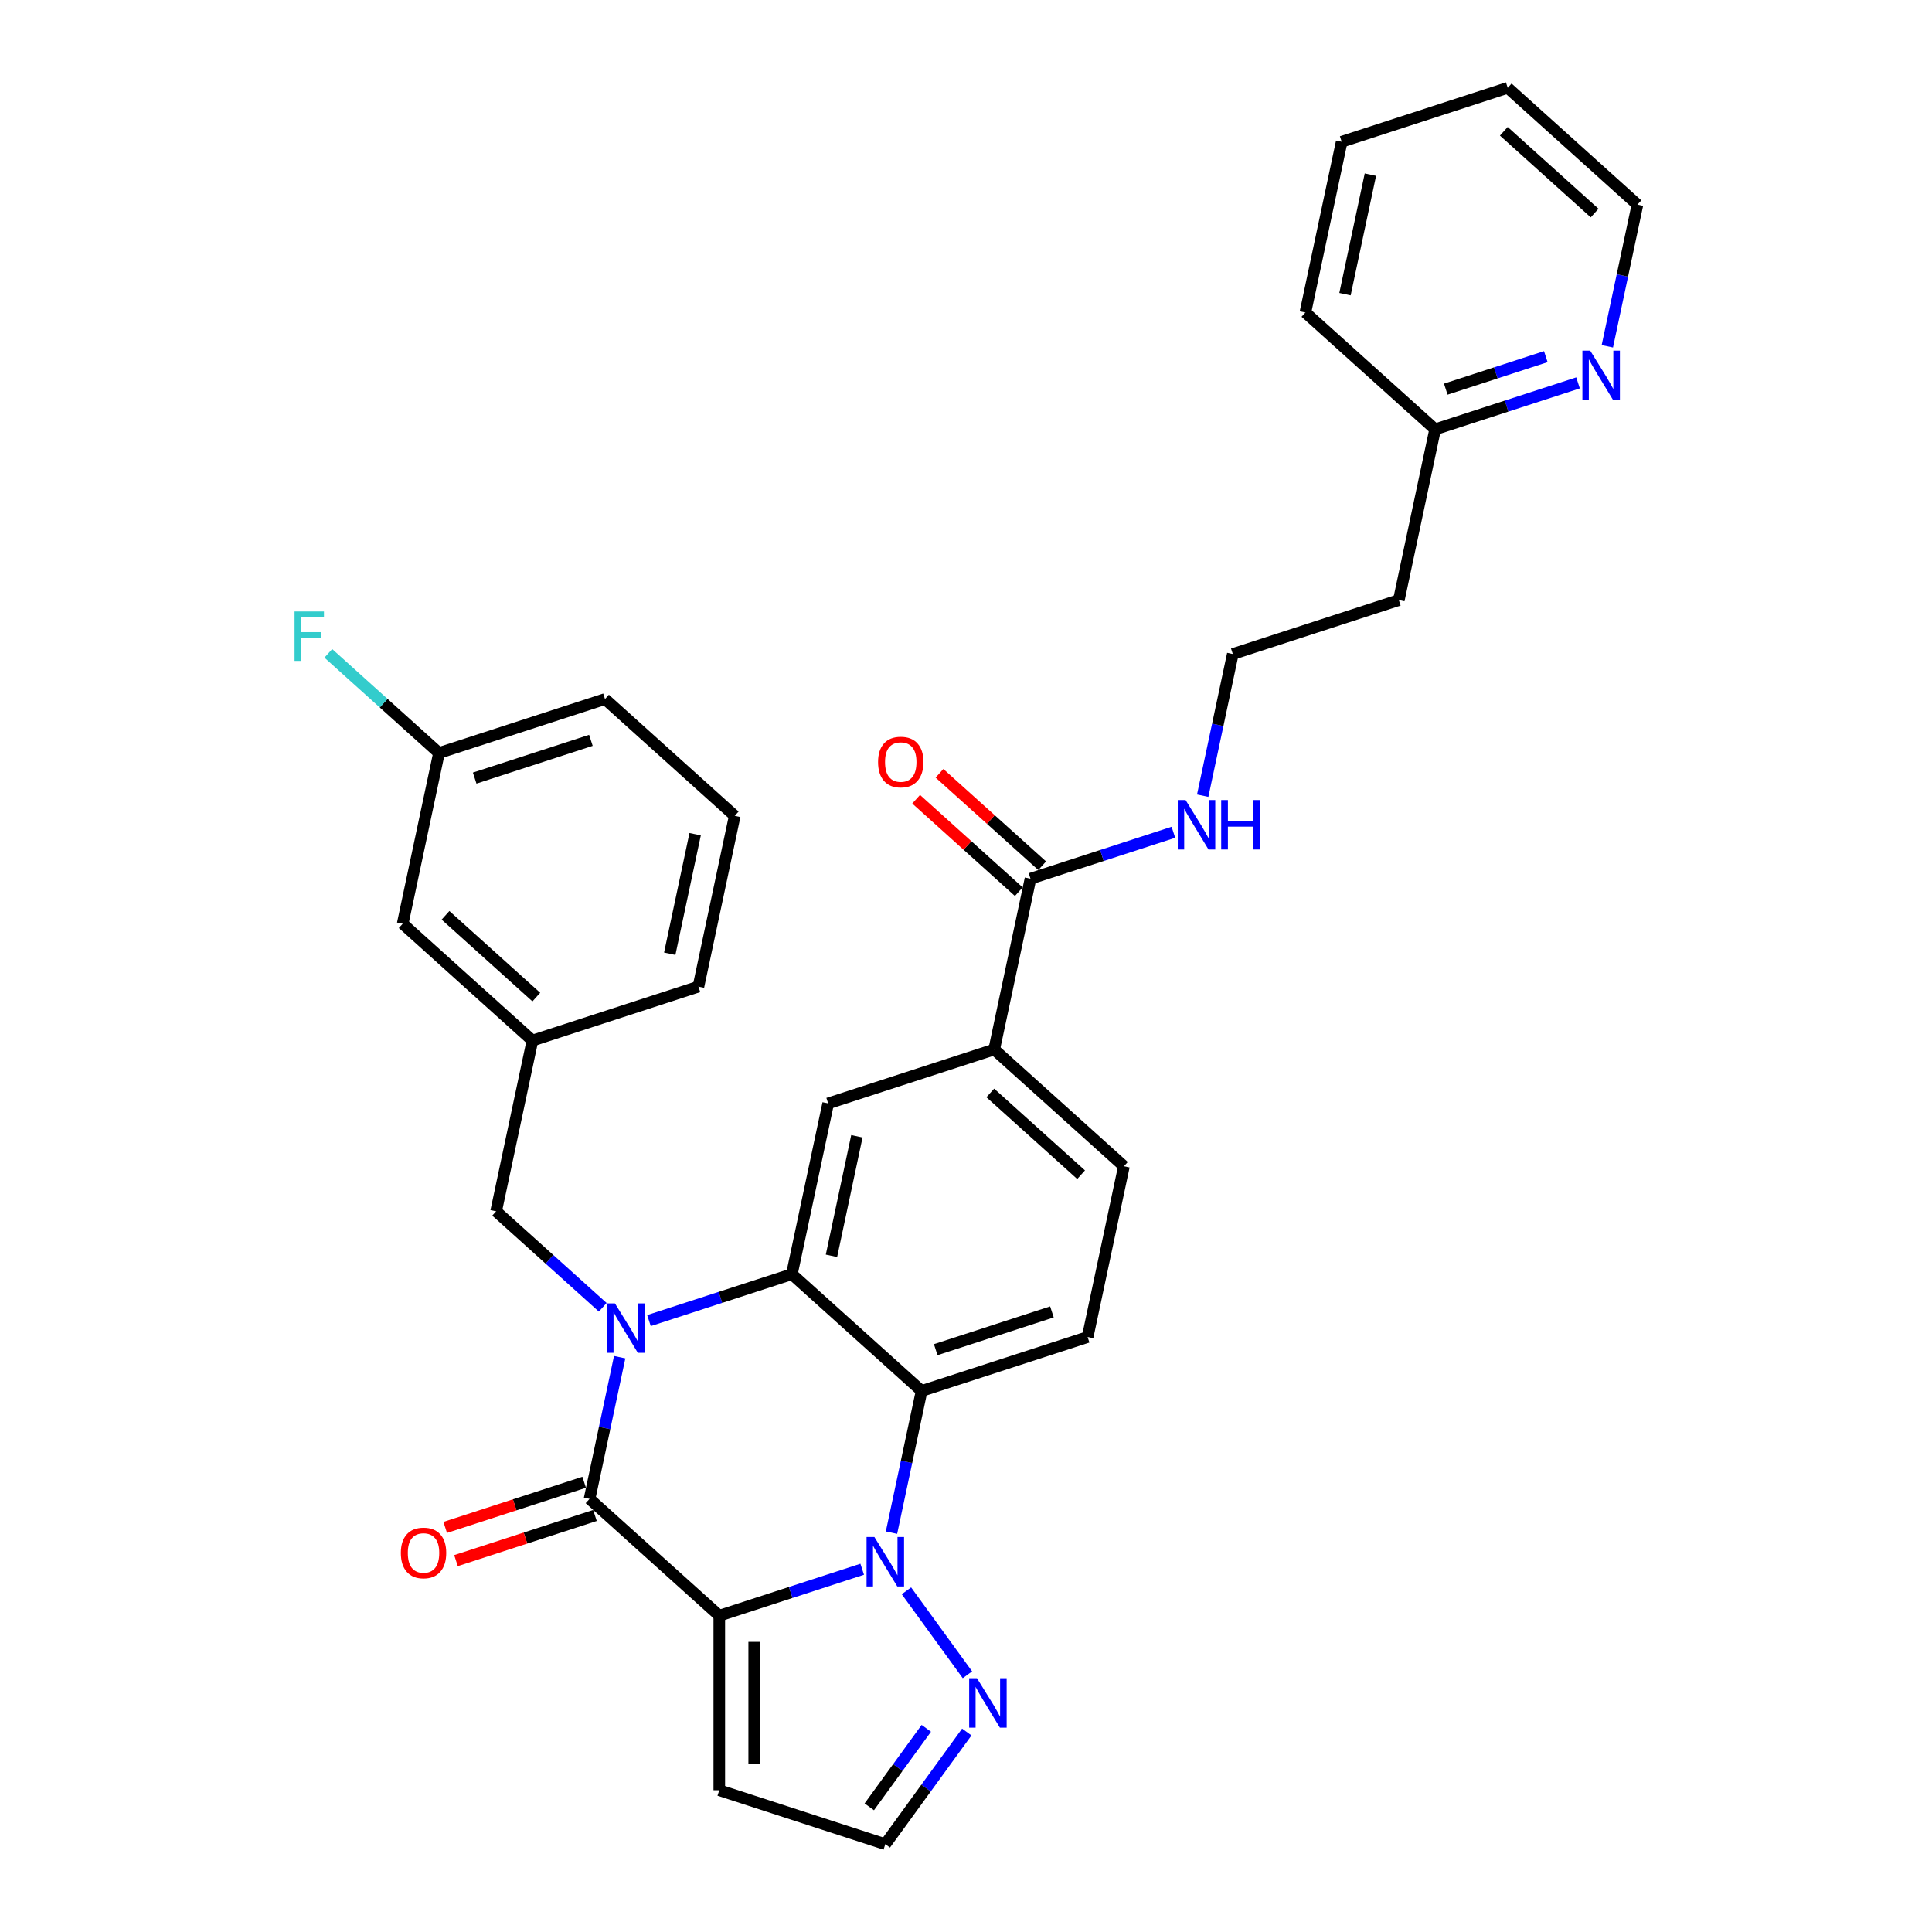 <?xml version='1.0' encoding='iso-8859-1'?>
<svg version='1.1' baseProfile='full'
              xmlns='http://www.w3.org/2000/svg'
                      xmlns:rdkit='http://www.rdkit.org/xml'
                      xmlns:xlink='http://www.w3.org/1999/xlink'
                  xml:space='preserve'
width='1000px' height='1000px' viewBox='0 0 1000 1000'>
<!-- END OF HEADER -->
<rect style='opacity:1.0;fill:#FFFFFF;stroke:none' width='1000' height='1000' x='0' y='0'> </rect>
<path class='bond-1' d='M 372.302,836.268 L 409.287,824.251' style='fill:none;fill-rule:evenodd;stroke:#000000;stroke-width:6px;stroke-linecap:butt;stroke-linejoin:miter;stroke-opacity:1' />
<path class='bond-1' d='M 409.287,824.251 L 446.272,812.234' style='fill:none;fill-rule:evenodd;stroke:#0000FF;stroke-width:6px;stroke-linecap:butt;stroke-linejoin:miter;stroke-opacity:1' />
<path class='bond-2' d='M 372.302,836.268 L 305.155,775.809' style='fill:none;fill-rule:evenodd;stroke:#000000;stroke-width:6px;stroke-linecap:butt;stroke-linejoin:miter;stroke-opacity:1' />
<path class='bond-7' d='M 372.302,836.268 L 372.302,926.624' style='fill:none;fill-rule:evenodd;stroke:#000000;stroke-width:6px;stroke-linecap:butt;stroke-linejoin:miter;stroke-opacity:1' />
<path class='bond-7' d='M 390.373,849.822 L 390.373,913.071' style='fill:none;fill-rule:evenodd;stroke:#000000;stroke-width:6px;stroke-linecap:butt;stroke-linejoin:miter;stroke-opacity:1' />
<path class='bond-0' d='M 320.741,702.481 L 312.948,739.145' style='fill:none;fill-rule:evenodd;stroke:#0000FF;stroke-width:6px;stroke-linecap:butt;stroke-linejoin:miter;stroke-opacity:1' />
<path class='bond-0' d='M 312.948,739.145 L 305.155,775.809' style='fill:none;fill-rule:evenodd;stroke:#000000;stroke-width:6px;stroke-linecap:butt;stroke-linejoin:miter;stroke-opacity:1' />
<path class='bond-3' d='M 335.904,683.54 L 372.889,671.523' style='fill:none;fill-rule:evenodd;stroke:#0000FF;stroke-width:6px;stroke-linecap:butt;stroke-linejoin:miter;stroke-opacity:1' />
<path class='bond-3' d='M 372.889,671.523 L 409.874,659.506' style='fill:none;fill-rule:evenodd;stroke:#000000;stroke-width:6px;stroke-linecap:butt;stroke-linejoin:miter;stroke-opacity:1' />
<path class='bond-10' d='M 311.978,676.656 L 284.385,651.812' style='fill:none;fill-rule:evenodd;stroke:#0000FF;stroke-width:6px;stroke-linecap:butt;stroke-linejoin:miter;stroke-opacity:1' />
<path class='bond-10' d='M 284.385,651.812 L 256.793,626.968' style='fill:none;fill-rule:evenodd;stroke:#000000;stroke-width:6px;stroke-linecap:butt;stroke-linejoin:miter;stroke-opacity:1' />
<path class='bond-4' d='M 461.435,793.294 L 469.228,756.63' style='fill:none;fill-rule:evenodd;stroke:#0000FF;stroke-width:6px;stroke-linecap:butt;stroke-linejoin:miter;stroke-opacity:1' />
<path class='bond-4' d='M 469.228,756.63 L 477.021,719.966' style='fill:none;fill-rule:evenodd;stroke:#000000;stroke-width:6px;stroke-linecap:butt;stroke-linejoin:miter;stroke-opacity:1' />
<path class='bond-5' d='M 469.172,823.4 L 500.746,866.858' style='fill:none;fill-rule:evenodd;stroke:#0000FF;stroke-width:6px;stroke-linecap:butt;stroke-linejoin:miter;stroke-opacity:1' />
<path class='bond-12' d='M 302.362,767.215 L 266.398,778.901' style='fill:none;fill-rule:evenodd;stroke:#000000;stroke-width:6px;stroke-linecap:butt;stroke-linejoin:miter;stroke-opacity:1' />
<path class='bond-12' d='M 266.398,778.901 L 230.434,790.586' style='fill:none;fill-rule:evenodd;stroke:#FF0000;stroke-width:6px;stroke-linecap:butt;stroke-linejoin:miter;stroke-opacity:1' />
<path class='bond-12' d='M 307.947,784.402 L 271.983,796.087' style='fill:none;fill-rule:evenodd;stroke:#000000;stroke-width:6px;stroke-linecap:butt;stroke-linejoin:miter;stroke-opacity:1' />
<path class='bond-12' d='M 271.983,796.087 L 236.019,807.773' style='fill:none;fill-rule:evenodd;stroke:#FF0000;stroke-width:6px;stroke-linecap:butt;stroke-linejoin:miter;stroke-opacity:1' />
<path class='bond-6' d='M 409.874,659.506 L 428.66,571.125' style='fill:none;fill-rule:evenodd;stroke:#000000;stroke-width:6px;stroke-linecap:butt;stroke-linejoin:miter;stroke-opacity:1' />
<path class='bond-6' d='M 430.368,650.006 L 443.518,588.139' style='fill:none;fill-rule:evenodd;stroke:#000000;stroke-width:6px;stroke-linecap:butt;stroke-linejoin:miter;stroke-opacity:1' />
<path class='bond-33' d='M 409.874,659.506 L 477.021,719.966' style='fill:none;fill-rule:evenodd;stroke:#000000;stroke-width:6px;stroke-linecap:butt;stroke-linejoin:miter;stroke-opacity:1' />
<path class='bond-11' d='M 477.021,719.966 L 562.955,692.044' style='fill:none;fill-rule:evenodd;stroke:#000000;stroke-width:6px;stroke-linecap:butt;stroke-linejoin:miter;stroke-opacity:1' />
<path class='bond-11' d='M 484.327,698.591 L 544.48,679.046' style='fill:none;fill-rule:evenodd;stroke:#000000;stroke-width:6px;stroke-linecap:butt;stroke-linejoin:miter;stroke-opacity:1' />
<path class='bond-32' d='M 500.408,896.499 L 479.322,925.522' style='fill:none;fill-rule:evenodd;stroke:#0000FF;stroke-width:6px;stroke-linecap:butt;stroke-linejoin:miter;stroke-opacity:1' />
<path class='bond-32' d='M 479.322,925.522 L 458.235,954.545' style='fill:none;fill-rule:evenodd;stroke:#000000;stroke-width:6px;stroke-linecap:butt;stroke-linejoin:miter;stroke-opacity:1' />
<path class='bond-32' d='M 479.462,894.584 L 464.702,914.9' style='fill:none;fill-rule:evenodd;stroke:#0000FF;stroke-width:6px;stroke-linecap:butt;stroke-linejoin:miter;stroke-opacity:1' />
<path class='bond-32' d='M 464.702,914.9 L 449.941,935.217' style='fill:none;fill-rule:evenodd;stroke:#000000;stroke-width:6px;stroke-linecap:butt;stroke-linejoin:miter;stroke-opacity:1' />
<path class='bond-9' d='M 428.66,571.125 L 514.593,543.203' style='fill:none;fill-rule:evenodd;stroke:#000000;stroke-width:6px;stroke-linecap:butt;stroke-linejoin:miter;stroke-opacity:1' />
<path class='bond-13' d='M 372.302,926.624 L 458.235,954.545' style='fill:none;fill-rule:evenodd;stroke:#000000;stroke-width:6px;stroke-linecap:butt;stroke-linejoin:miter;stroke-opacity:1' />
<path class='bond-8' d='M 533.379,454.822 L 514.593,543.203' style='fill:none;fill-rule:evenodd;stroke:#000000;stroke-width:6px;stroke-linecap:butt;stroke-linejoin:miter;stroke-opacity:1' />
<path class='bond-16' d='M 539.425,448.107 L 512.854,424.183' style='fill:none;fill-rule:evenodd;stroke:#000000;stroke-width:6px;stroke-linecap:butt;stroke-linejoin:miter;stroke-opacity:1' />
<path class='bond-16' d='M 512.854,424.183 L 486.283,400.258' style='fill:none;fill-rule:evenodd;stroke:#FF0000;stroke-width:6px;stroke-linecap:butt;stroke-linejoin:miter;stroke-opacity:1' />
<path class='bond-16' d='M 527.333,461.537 L 500.762,437.612' style='fill:none;fill-rule:evenodd;stroke:#000000;stroke-width:6px;stroke-linecap:butt;stroke-linejoin:miter;stroke-opacity:1' />
<path class='bond-16' d='M 500.762,437.612 L 474.191,413.687' style='fill:none;fill-rule:evenodd;stroke:#FF0000;stroke-width:6px;stroke-linecap:butt;stroke-linejoin:miter;stroke-opacity:1' />
<path class='bond-18' d='M 533.379,454.822 L 570.364,442.805' style='fill:none;fill-rule:evenodd;stroke:#000000;stroke-width:6px;stroke-linecap:butt;stroke-linejoin:miter;stroke-opacity:1' />
<path class='bond-18' d='M 570.364,442.805 L 607.35,430.788' style='fill:none;fill-rule:evenodd;stroke:#0000FF;stroke-width:6px;stroke-linecap:butt;stroke-linejoin:miter;stroke-opacity:1' />
<path class='bond-34' d='M 514.593,543.203 L 581.741,603.663' style='fill:none;fill-rule:evenodd;stroke:#000000;stroke-width:6px;stroke-linecap:butt;stroke-linejoin:miter;stroke-opacity:1' />
<path class='bond-34' d='M 512.573,565.702 L 559.577,608.024' style='fill:none;fill-rule:evenodd;stroke:#000000;stroke-width:6px;stroke-linecap:butt;stroke-linejoin:miter;stroke-opacity:1' />
<path class='bond-17' d='M 256.793,626.968 L 275.579,538.586' style='fill:none;fill-rule:evenodd;stroke:#000000;stroke-width:6px;stroke-linecap:butt;stroke-linejoin:miter;stroke-opacity:1' />
<path class='bond-14' d='M 562.955,692.044 L 581.741,603.663' style='fill:none;fill-rule:evenodd;stroke:#000000;stroke-width:6px;stroke-linecap:butt;stroke-linejoin:miter;stroke-opacity:1' />
<path class='bond-15' d='M 816.788,198.183 L 779.803,210.2' style='fill:none;fill-rule:evenodd;stroke:#0000FF;stroke-width:6px;stroke-linecap:butt;stroke-linejoin:miter;stroke-opacity:1' />
<path class='bond-15' d='M 779.803,210.2 L 742.818,222.217' style='fill:none;fill-rule:evenodd;stroke:#000000;stroke-width:6px;stroke-linecap:butt;stroke-linejoin:miter;stroke-opacity:1' />
<path class='bond-15' d='M 800.108,184.601 L 774.219,193.013' style='fill:none;fill-rule:evenodd;stroke:#0000FF;stroke-width:6px;stroke-linecap:butt;stroke-linejoin:miter;stroke-opacity:1' />
<path class='bond-15' d='M 774.219,193.013 L 748.329,201.425' style='fill:none;fill-rule:evenodd;stroke:#000000;stroke-width:6px;stroke-linecap:butt;stroke-linejoin:miter;stroke-opacity:1' />
<path class='bond-26' d='M 831.951,179.242 L 839.744,142.578' style='fill:none;fill-rule:evenodd;stroke:#0000FF;stroke-width:6px;stroke-linecap:butt;stroke-linejoin:miter;stroke-opacity:1' />
<path class='bond-26' d='M 839.744,142.578 L 847.537,105.914' style='fill:none;fill-rule:evenodd;stroke:#000000;stroke-width:6px;stroke-linecap:butt;stroke-linejoin:miter;stroke-opacity:1' />
<path class='bond-20' d='M 275.579,538.586 L 208.432,478.127' style='fill:none;fill-rule:evenodd;stroke:#000000;stroke-width:6px;stroke-linecap:butt;stroke-linejoin:miter;stroke-opacity:1' />
<path class='bond-20' d='M 277.599,516.088 L 230.596,473.766' style='fill:none;fill-rule:evenodd;stroke:#000000;stroke-width:6px;stroke-linecap:butt;stroke-linejoin:miter;stroke-opacity:1' />
<path class='bond-27' d='M 275.579,538.586 L 361.513,510.665' style='fill:none;fill-rule:evenodd;stroke:#000000;stroke-width:6px;stroke-linecap:butt;stroke-linejoin:miter;stroke-opacity:1' />
<path class='bond-23' d='M 622.512,411.847 L 630.306,375.184' style='fill:none;fill-rule:evenodd;stroke:#0000FF;stroke-width:6px;stroke-linecap:butt;stroke-linejoin:miter;stroke-opacity:1' />
<path class='bond-23' d='M 630.306,375.184 L 638.099,338.52' style='fill:none;fill-rule:evenodd;stroke:#000000;stroke-width:6px;stroke-linecap:butt;stroke-linejoin:miter;stroke-opacity:1' />
<path class='bond-19' d='M 742.818,222.217 L 724.032,310.598' style='fill:none;fill-rule:evenodd;stroke:#000000;stroke-width:6px;stroke-linecap:butt;stroke-linejoin:miter;stroke-opacity:1' />
<path class='bond-29' d='M 742.818,222.217 L 675.671,161.757' style='fill:none;fill-rule:evenodd;stroke:#000000;stroke-width:6px;stroke-linecap:butt;stroke-linejoin:miter;stroke-opacity:1' />
<path class='bond-21' d='M 208.432,478.127 L 227.218,389.746' style='fill:none;fill-rule:evenodd;stroke:#000000;stroke-width:6px;stroke-linecap:butt;stroke-linejoin:miter;stroke-opacity:1' />
<path class='bond-24' d='M 227.218,389.746 L 198.578,363.958' style='fill:none;fill-rule:evenodd;stroke:#000000;stroke-width:6px;stroke-linecap:butt;stroke-linejoin:miter;stroke-opacity:1' />
<path class='bond-24' d='M 198.578,363.958 L 169.937,338.17' style='fill:none;fill-rule:evenodd;stroke:#33CCCC;stroke-width:6px;stroke-linecap:butt;stroke-linejoin:miter;stroke-opacity:1' />
<path class='bond-35' d='M 227.218,389.746 L 313.151,361.824' style='fill:none;fill-rule:evenodd;stroke:#000000;stroke-width:6px;stroke-linecap:butt;stroke-linejoin:miter;stroke-opacity:1' />
<path class='bond-35' d='M 245.692,402.744 L 305.846,383.199' style='fill:none;fill-rule:evenodd;stroke:#000000;stroke-width:6px;stroke-linecap:butt;stroke-linejoin:miter;stroke-opacity:1' />
<path class='bond-22' d='M 724.032,310.598 L 638.099,338.52' style='fill:none;fill-rule:evenodd;stroke:#000000;stroke-width:6px;stroke-linecap:butt;stroke-linejoin:miter;stroke-opacity:1' />
<path class='bond-25' d='M 380.299,422.284 L 361.513,510.665' style='fill:none;fill-rule:evenodd;stroke:#000000;stroke-width:6px;stroke-linecap:butt;stroke-linejoin:miter;stroke-opacity:1' />
<path class='bond-25' d='M 359.804,431.784 L 346.654,493.651' style='fill:none;fill-rule:evenodd;stroke:#000000;stroke-width:6px;stroke-linecap:butt;stroke-linejoin:miter;stroke-opacity:1' />
<path class='bond-28' d='M 380.299,422.284 L 313.151,361.824' style='fill:none;fill-rule:evenodd;stroke:#000000;stroke-width:6px;stroke-linecap:butt;stroke-linejoin:miter;stroke-opacity:1' />
<path class='bond-36' d='M 847.537,105.914 L 780.39,45.455' style='fill:none;fill-rule:evenodd;stroke:#000000;stroke-width:6px;stroke-linecap:butt;stroke-linejoin:miter;stroke-opacity:1' />
<path class='bond-36' d='M 825.373,110.275 L 778.37,67.953' style='fill:none;fill-rule:evenodd;stroke:#000000;stroke-width:6px;stroke-linecap:butt;stroke-linejoin:miter;stroke-opacity:1' />
<path class='bond-31' d='M 675.671,161.757 L 694.457,73.376' style='fill:none;fill-rule:evenodd;stroke:#000000;stroke-width:6px;stroke-linecap:butt;stroke-linejoin:miter;stroke-opacity:1' />
<path class='bond-31' d='M 696.165,152.257 L 709.315,90.39' style='fill:none;fill-rule:evenodd;stroke:#000000;stroke-width:6px;stroke-linecap:butt;stroke-linejoin:miter;stroke-opacity:1' />
<path class='bond-30' d='M 780.39,45.455 L 694.457,73.376' style='fill:none;fill-rule:evenodd;stroke:#000000;stroke-width:6px;stroke-linecap:butt;stroke-linejoin:miter;stroke-opacity:1' />
<path  class='atom-1' d='M 318.284 674.633
L 326.669 688.186
Q 327.501 689.524, 328.838 691.945
Q 330.175 694.367, 330.247 694.511
L 330.247 674.633
L 333.645 674.633
L 333.645 700.222
L 330.139 700.222
L 321.14 685.403
Q 320.091 683.669, 318.971 681.681
Q 317.887 679.693, 317.562 679.079
L 317.562 700.222
L 314.236 700.222
L 314.236 674.633
L 318.284 674.633
' fill='#0000FF'/>
<path  class='atom-2' d='M 452.579 795.553
L 460.964 809.106
Q 461.795 810.443, 463.133 812.865
Q 464.47 815.286, 464.542 815.431
L 464.542 795.553
L 467.94 795.553
L 467.94 821.141
L 464.434 821.141
L 455.434 806.323
Q 454.386 804.588, 453.266 802.6
Q 452.181 800.612, 451.856 799.998
L 451.856 821.141
L 448.531 821.141
L 448.531 795.553
L 452.579 795.553
' fill='#0000FF'/>
<path  class='atom-6' d='M 505.689 868.652
L 514.074 882.205
Q 514.905 883.542, 516.242 885.964
Q 517.58 888.385, 517.652 888.53
L 517.652 868.652
L 521.049 868.652
L 521.049 894.241
L 517.543 894.241
L 508.544 879.422
Q 507.496 877.687, 506.375 875.7
Q 505.291 873.712, 504.966 873.097
L 504.966 894.241
L 501.641 894.241
L 501.641 868.652
L 505.689 868.652
' fill='#0000FF'/>
<path  class='atom-13' d='M 207.475 803.802
Q 207.475 797.658, 210.511 794.225
Q 213.547 790.791, 219.221 790.791
Q 224.896 790.791, 227.932 794.225
Q 230.968 797.658, 230.968 803.802
Q 230.968 810.019, 227.895 813.561
Q 224.823 817.067, 219.221 817.067
Q 213.583 817.067, 210.511 813.561
Q 207.475 810.055, 207.475 803.802
M 219.221 814.175
Q 223.125 814.175, 225.221 811.573
Q 227.353 808.935, 227.353 803.802
Q 227.353 798.779, 225.221 796.249
Q 223.125 793.682, 219.221 793.682
Q 215.318 793.682, 213.186 796.212
Q 211.089 798.742, 211.089 803.802
Q 211.089 808.971, 213.186 811.573
Q 215.318 814.175, 219.221 814.175
' fill='#FF0000'/>
<path  class='atom-16' d='M 823.095 181.501
L 831.48 195.054
Q 832.311 196.392, 833.649 198.813
Q 834.986 201.235, 835.058 201.379
L 835.058 181.501
L 838.456 181.501
L 838.456 207.09
L 834.95 207.09
L 825.95 192.272
Q 824.902 190.537, 823.782 188.549
Q 822.698 186.561, 822.372 185.947
L 822.372 207.09
L 819.047 207.09
L 819.047 181.501
L 823.095 181.501
' fill='#0000FF'/>
<path  class='atom-17' d='M 454.486 394.435
Q 454.486 388.291, 457.522 384.857
Q 460.558 381.423, 466.232 381.423
Q 471.906 381.423, 474.942 384.857
Q 477.978 388.291, 477.978 394.435
Q 477.978 400.651, 474.906 404.193
Q 471.834 407.699, 466.232 407.699
Q 460.594 407.699, 457.522 404.193
Q 454.486 400.687, 454.486 394.435
M 466.232 404.808
Q 470.135 404.808, 472.232 402.205
Q 474.364 399.567, 474.364 394.435
Q 474.364 389.411, 472.232 386.881
Q 470.135 384.315, 466.232 384.315
Q 462.329 384.315, 460.196 386.845
Q 458.1 389.375, 458.1 394.435
Q 458.1 399.603, 460.196 402.205
Q 462.329 404.808, 466.232 404.808
' fill='#FF0000'/>
<path  class='atom-19' d='M 613.656 414.106
L 622.041 427.66
Q 622.873 428.997, 624.21 431.419
Q 625.547 433.84, 625.62 433.985
L 625.62 414.106
L 629.017 414.106
L 629.017 439.695
L 625.511 439.695
L 616.512 424.877
Q 615.464 423.142, 614.343 421.154
Q 613.259 419.166, 612.934 418.552
L 612.934 439.695
L 609.608 439.695
L 609.608 414.106
L 613.656 414.106
' fill='#0000FF'/>
<path  class='atom-19' d='M 632.089 414.106
L 635.559 414.106
L 635.559 424.985
L 648.642 424.985
L 648.642 414.106
L 652.112 414.106
L 652.112 439.695
L 648.642 439.695
L 648.642 427.877
L 635.559 427.877
L 635.559 439.695
L 632.089 439.695
L 632.089 414.106
' fill='#0000FF'/>
<path  class='atom-25' d='M 152.463 316.491
L 167.679 316.491
L 167.679 319.419
L 155.896 319.419
L 155.896 327.19
L 166.377 327.19
L 166.377 330.153
L 155.896 330.153
L 155.896 342.08
L 152.463 342.08
L 152.463 316.491
' fill='#33CCCC'/>
</svg>
